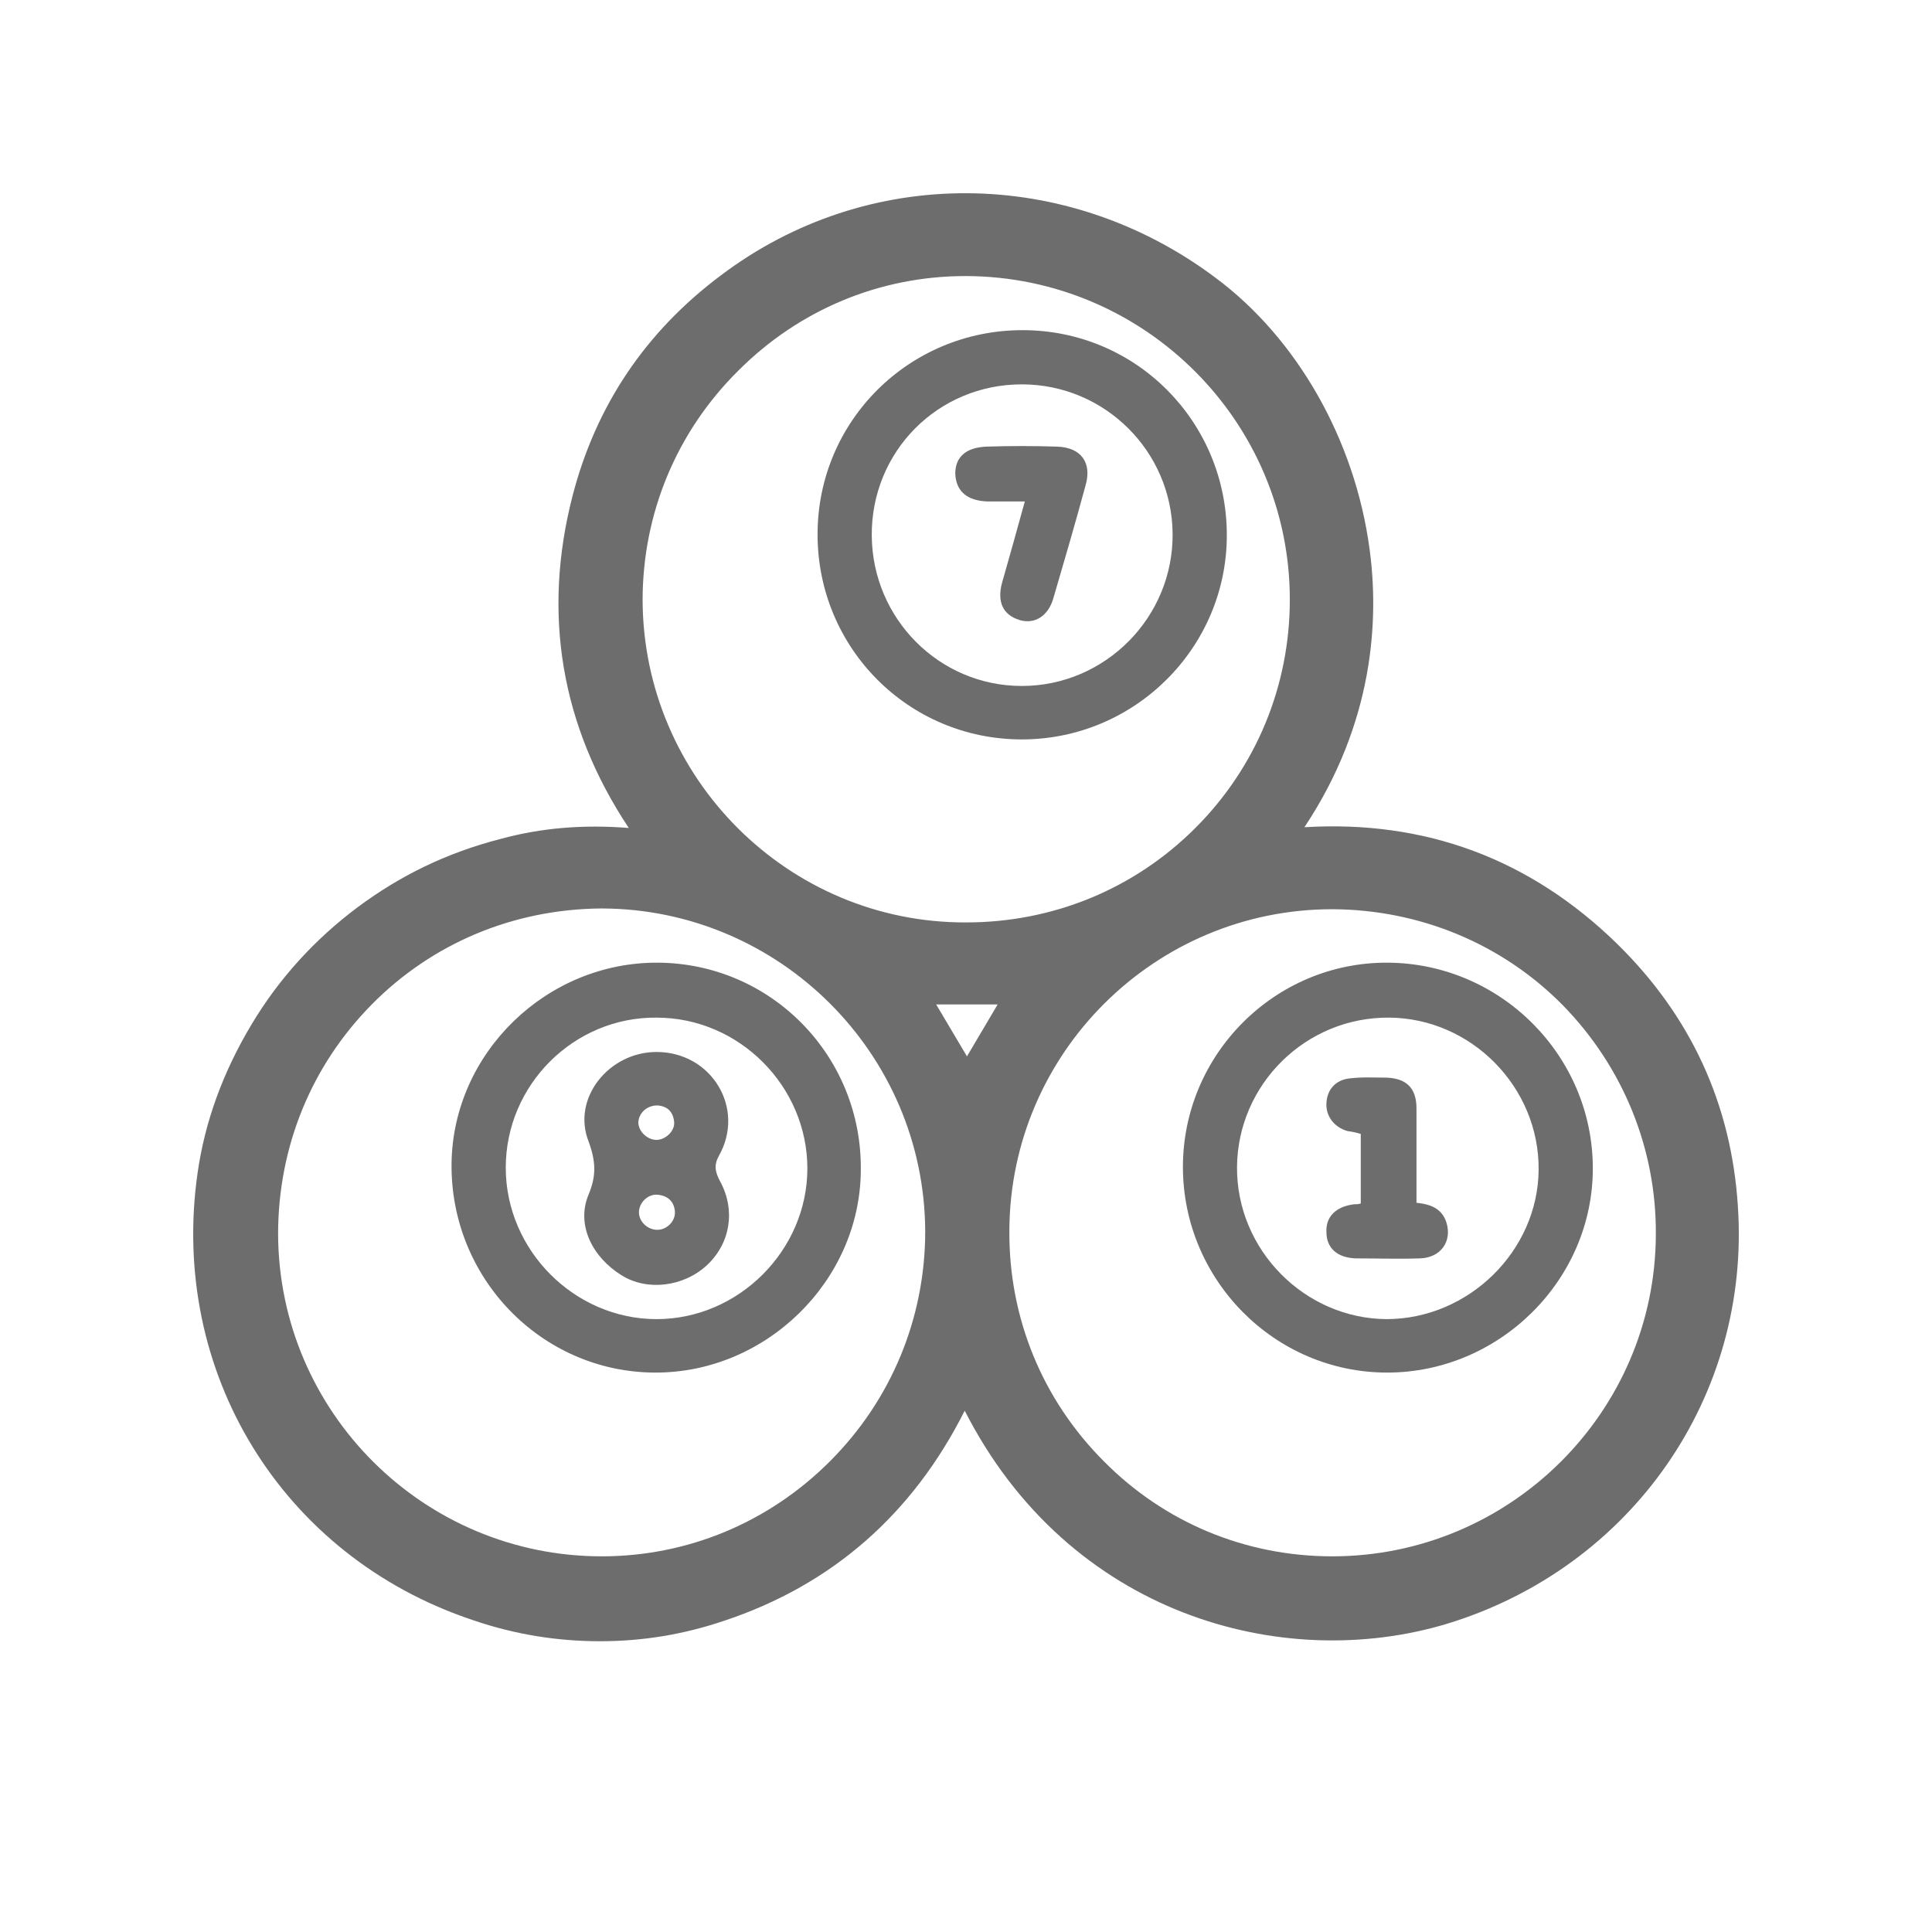 <svg width="18" height="18" viewBox="0 0 18 18" fill="none" xmlns="http://www.w3.org/2000/svg">
<g id="icon game">
<g id="Vector">
<path d="M16.191 11.233C16.129 10.278 15.747 9.46 15.065 8.792C14.254 8.001 13.278 7.639 12.153 7.707C12.801 6.732 12.849 5.77 12.76 5.116C12.624 4.099 12.085 3.151 11.321 2.585C9.936 1.549 8.081 1.535 6.717 2.565C6.015 3.09 5.551 3.779 5.333 4.625C5.053 5.716 5.224 6.759 5.858 7.714C5.428 7.68 5.039 7.714 4.664 7.816C4.16 7.946 3.73 8.157 3.334 8.451C2.932 8.751 2.598 9.119 2.345 9.542C2.079 9.985 1.909 10.449 1.841 10.927C1.575 12.782 2.625 14.5 4.405 15.094C4.801 15.23 5.196 15.291 5.592 15.291C5.981 15.291 6.363 15.23 6.745 15.101C7.754 14.766 8.504 14.105 8.988 13.143C9.957 15.046 11.948 15.591 13.483 15.128C15.202 14.603 16.313 13.007 16.191 11.233ZM15.427 11.506C15.42 13.157 14.069 14.5 12.412 14.5C11.607 14.5 10.85 14.187 10.284 13.614C9.711 13.041 9.398 12.277 9.404 11.465C9.411 9.808 10.762 8.471 12.412 8.471C12.419 8.471 12.419 8.471 12.426 8.471C13.231 8.478 13.994 8.792 14.56 9.365C15.12 9.938 15.434 10.701 15.427 11.506ZM9.295 9.358L9.009 9.842L8.722 9.358H9.295ZM5.987 5.593C5.987 4.788 6.301 4.024 6.881 3.451C7.447 2.885 8.197 2.572 8.995 2.572H9.002C10.666 2.578 12.017 3.929 12.017 5.586C12.017 6.391 11.703 7.148 11.137 7.714C10.571 8.28 9.814 8.594 9.002 8.594C7.345 8.601 5.994 7.25 5.987 5.593ZM8.62 11.472C8.62 12.277 8.306 13.041 7.733 13.614C7.161 14.187 6.404 14.5 5.606 14.5C3.948 14.5 2.598 13.157 2.591 11.499C2.591 10.688 2.898 9.931 3.464 9.358C4.03 8.785 4.787 8.471 5.599 8.464C5.606 8.464 5.606 8.464 5.612 8.464C7.263 8.471 8.613 9.815 8.62 11.472Z" fill="#6D6D6D"/>
<path d="M9.52 6.889C10.571 6.889 11.43 6.036 11.43 4.986C11.43 3.929 10.584 3.076 9.527 3.076C8.47 3.076 7.617 3.922 7.617 4.979C7.617 6.036 8.463 6.889 9.52 6.889ZM9.52 3.581C10.291 3.581 10.918 4.202 10.925 4.972C10.932 5.75 10.298 6.391 9.52 6.391C8.75 6.391 8.129 5.764 8.122 4.993C8.115 4.209 8.736 3.581 9.52 3.581Z" fill="#6D6D6D"/>
<path d="M6.131 8.969C5.094 8.962 4.221 9.808 4.207 10.838C4.194 11.909 5.046 12.782 6.097 12.788C7.133 12.795 8.013 11.936 8.02 10.906C8.034 9.842 7.188 8.976 6.131 8.969ZM6.117 12.29C5.353 12.29 4.712 11.649 4.712 10.879C4.712 10.108 5.346 9.474 6.117 9.481C6.888 9.481 7.522 10.122 7.522 10.886C7.522 11.649 6.881 12.29 6.117 12.29Z" fill="#6D6D6D"/>
<path d="M12.931 8.969C11.88 8.962 11.021 9.822 11.021 10.872C11.021 11.922 11.873 12.788 12.924 12.788C13.967 12.788 14.84 11.929 14.84 10.886C14.84 9.835 13.981 8.976 12.931 8.969ZM12.917 12.29C12.153 12.284 11.519 11.643 11.525 10.872C11.532 10.101 12.167 9.474 12.944 9.481C13.708 9.487 14.342 10.129 14.335 10.899C14.329 11.656 13.681 12.29 12.917 12.29Z" fill="#6D6D6D"/>
<path d="M9.2 4.672C9.309 4.672 9.418 4.672 9.548 4.672C9.473 4.945 9.404 5.191 9.336 5.429C9.288 5.607 9.343 5.729 9.5 5.777C9.636 5.818 9.766 5.743 9.814 5.573C9.916 5.225 10.018 4.877 10.114 4.522C10.175 4.311 10.073 4.168 9.848 4.161C9.629 4.154 9.411 4.154 9.193 4.161C9.002 4.168 8.9 4.256 8.9 4.413C8.907 4.577 9.009 4.665 9.2 4.672Z" fill="#6D6D6D"/>
<path d="M6.697 10.77C6.949 10.326 6.629 9.801 6.117 9.801C5.674 9.801 5.326 10.231 5.483 10.633C5.551 10.817 5.558 10.954 5.483 11.131C5.367 11.411 5.517 11.711 5.79 11.881C6.028 12.031 6.369 11.99 6.588 11.786C6.806 11.581 6.854 11.274 6.71 11.008C6.663 10.92 6.649 10.858 6.697 10.77ZM6.124 10.299C6.226 10.306 6.274 10.367 6.281 10.456C6.288 10.538 6.199 10.62 6.117 10.62C6.028 10.62 5.947 10.538 5.947 10.456C5.953 10.367 6.028 10.299 6.124 10.299ZM6.124 11.458C6.035 11.458 5.953 11.383 5.953 11.295C5.953 11.206 6.035 11.124 6.124 11.131C6.219 11.138 6.281 11.193 6.288 11.288C6.294 11.377 6.213 11.458 6.124 11.458Z" fill="#6D6D6D"/>
<path d="M13.197 11.206C13.197 11.152 13.197 11.111 13.197 11.063C13.197 10.817 13.197 10.572 13.197 10.326C13.197 10.135 13.101 10.047 12.917 10.04C12.801 10.04 12.692 10.033 12.576 10.047C12.446 10.06 12.364 10.149 12.358 10.278C12.351 10.401 12.433 10.504 12.555 10.538C12.596 10.544 12.637 10.551 12.678 10.565C12.678 10.783 12.678 11.002 12.678 11.213C12.651 11.22 12.637 11.22 12.617 11.22C12.446 11.24 12.351 11.336 12.358 11.479C12.358 11.629 12.46 11.718 12.63 11.724C12.828 11.724 13.033 11.731 13.231 11.724C13.421 11.718 13.531 11.568 13.476 11.39C13.435 11.261 13.333 11.22 13.197 11.206Z" fill="#6D6D6D"/>
</g>
</g>
</svg>

